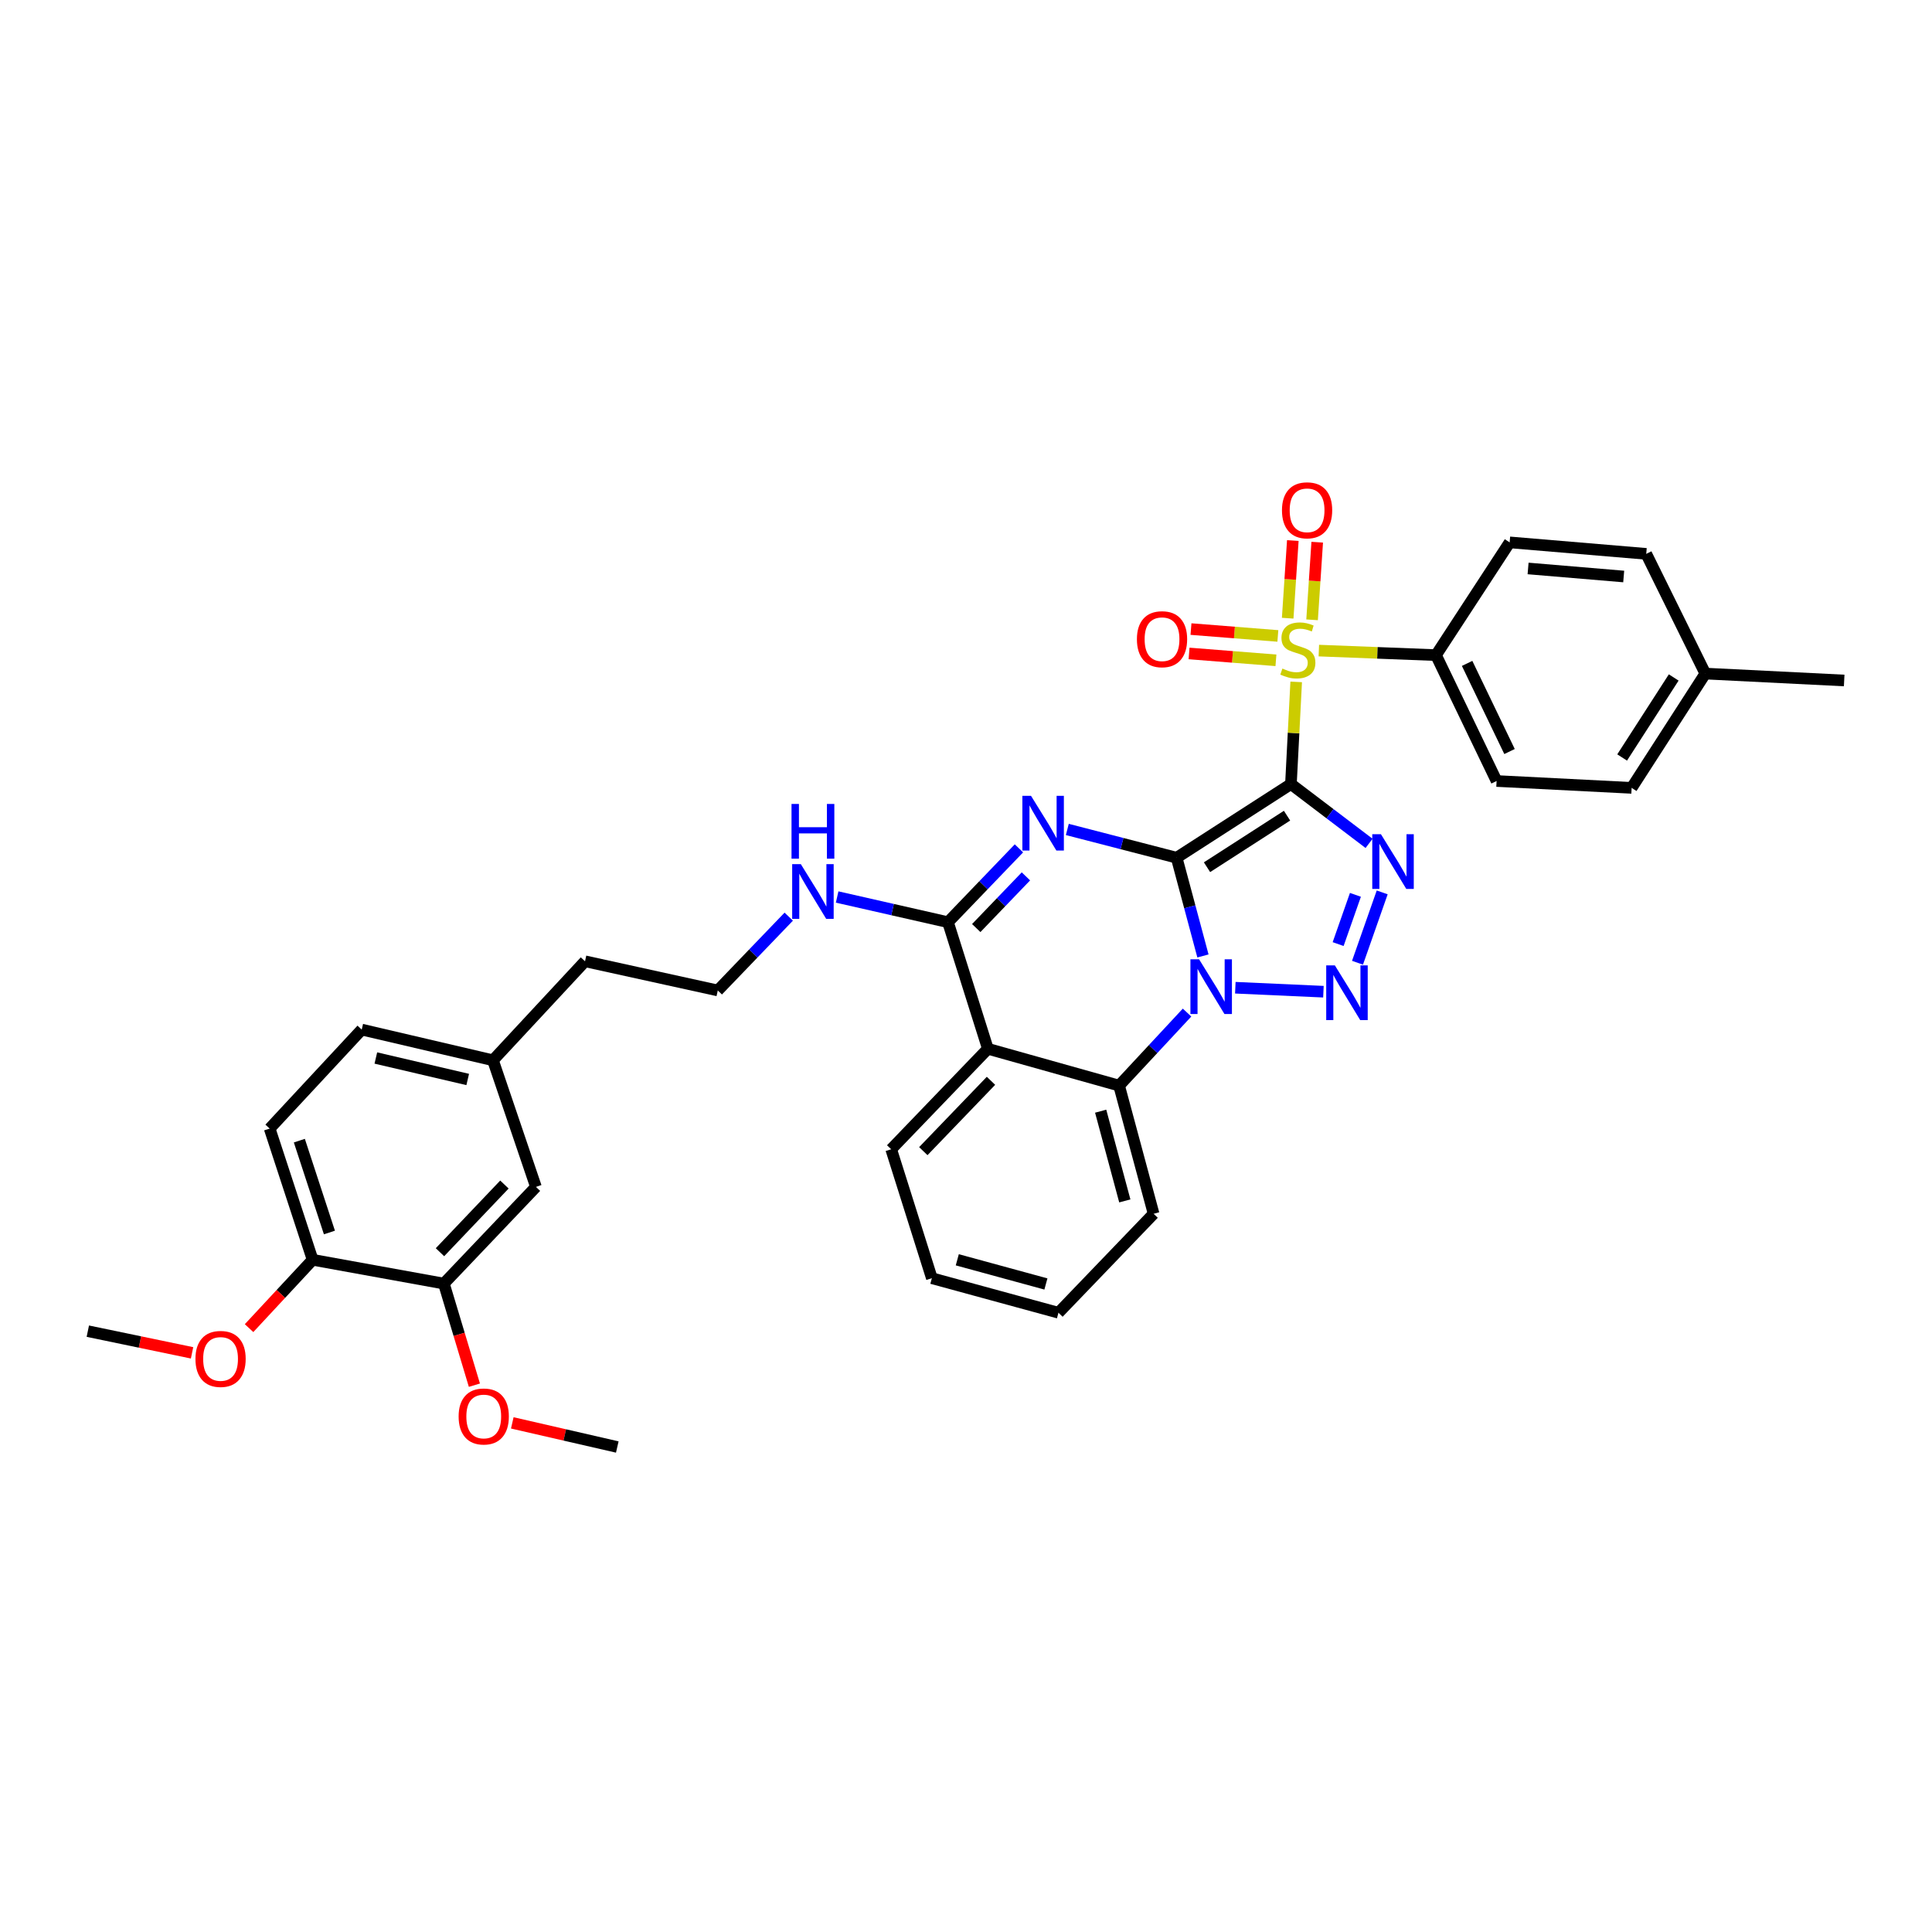 <?xml version='1.0' encoding='iso-8859-1'?>
<svg version='1.1' baseProfile='full'
              xmlns='http://www.w3.org/2000/svg'
                      xmlns:rdkit='http://www.rdkit.org/xml'
                      xmlns:xlink='http://www.w3.org/1999/xlink'
                  xml:space='preserve'
width='1000px' height='1000px' viewBox='0 0 1000 1000'>
<!-- END OF HEADER -->
<rect style='opacity:1.0;fill:#FFFFFF;stroke:none' width='1000' height='1000' x='0' y='0'> </rect>
<path class='bond-0' d='M 609.022,443.951 L 668.184,405.826' style='fill:none;fill-rule:evenodd;stroke:#000000;stroke-width:6px;stroke-linecap:butt;stroke-linejoin:miter;stroke-opacity:1' />
<path class='bond-0' d='M 624.752,448.871 L 666.166,422.184' style='fill:none;fill-rule:evenodd;stroke:#000000;stroke-width:6px;stroke-linecap:butt;stroke-linejoin:miter;stroke-opacity:1' />
<path class='bond-1' d='M 609.022,443.951 L 615.834,469.375' style='fill:none;fill-rule:evenodd;stroke:#000000;stroke-width:6px;stroke-linecap:butt;stroke-linejoin:miter;stroke-opacity:1' />
<path class='bond-1' d='M 615.834,469.375 L 622.646,494.799' style='fill:none;fill-rule:evenodd;stroke:#0000FF;stroke-width:6px;stroke-linecap:butt;stroke-linejoin:miter;stroke-opacity:1' />
<path class='bond-2' d='M 609.022,443.951 L 580.732,436.636' style='fill:none;fill-rule:evenodd;stroke:#000000;stroke-width:6px;stroke-linecap:butt;stroke-linejoin:miter;stroke-opacity:1' />
<path class='bond-2' d='M 580.732,436.636 L 552.442,429.322' style='fill:none;fill-rule:evenodd;stroke:#0000FF;stroke-width:6px;stroke-linecap:butt;stroke-linejoin:miter;stroke-opacity:1' />
<path class='bond-3' d='M 668.184,405.826 L 669.546,379.387' style='fill:none;fill-rule:evenodd;stroke:#000000;stroke-width:6px;stroke-linecap:butt;stroke-linejoin:miter;stroke-opacity:1' />
<path class='bond-3' d='M 669.546,379.387 L 670.907,352.948' style='fill:none;fill-rule:evenodd;stroke:#CCCC00;stroke-width:6px;stroke-linecap:butt;stroke-linejoin:miter;stroke-opacity:1' />
<path class='bond-4' d='M 668.184,405.826 L 688.406,421.177' style='fill:none;fill-rule:evenodd;stroke:#000000;stroke-width:6px;stroke-linecap:butt;stroke-linejoin:miter;stroke-opacity:1' />
<path class='bond-4' d='M 688.406,421.177 L 708.627,436.528' style='fill:none;fill-rule:evenodd;stroke:#0000FF;stroke-width:6px;stroke-linecap:butt;stroke-linejoin:miter;stroke-opacity:1' />
<path class='bond-5' d='M 639.402,511.248 L 685.003,513.301' style='fill:none;fill-rule:evenodd;stroke:#0000FF;stroke-width:6px;stroke-linecap:butt;stroke-linejoin:miter;stroke-opacity:1' />
<path class='bond-8' d='M 614.414,524.109 L 596.829,543.009' style='fill:none;fill-rule:evenodd;stroke:#0000FF;stroke-width:6px;stroke-linecap:butt;stroke-linejoin:miter;stroke-opacity:1' />
<path class='bond-8' d='M 596.829,543.009 L 579.244,561.91' style='fill:none;fill-rule:evenodd;stroke:#000000;stroke-width:6px;stroke-linecap:butt;stroke-linejoin:miter;stroke-opacity:1' />
<path class='bond-6' d='M 527.401,439.106 L 509.035,458.214' style='fill:none;fill-rule:evenodd;stroke:#0000FF;stroke-width:6px;stroke-linecap:butt;stroke-linejoin:miter;stroke-opacity:1' />
<path class='bond-6' d='M 509.035,458.214 L 490.669,477.322' style='fill:none;fill-rule:evenodd;stroke:#000000;stroke-width:6px;stroke-linecap:butt;stroke-linejoin:miter;stroke-opacity:1' />
<path class='bond-6' d='M 531.016,453.609 L 518.16,466.985' style='fill:none;fill-rule:evenodd;stroke:#0000FF;stroke-width:6px;stroke-linecap:butt;stroke-linejoin:miter;stroke-opacity:1' />
<path class='bond-6' d='M 518.16,466.985 L 505.304,480.36' style='fill:none;fill-rule:evenodd;stroke:#000000;stroke-width:6px;stroke-linecap:butt;stroke-linejoin:miter;stroke-opacity:1' />
<path class='bond-9' d='M 682.632,336.748 L 712.949,337.92' style='fill:none;fill-rule:evenodd;stroke:#CCCC00;stroke-width:6px;stroke-linecap:butt;stroke-linejoin:miter;stroke-opacity:1' />
<path class='bond-9' d='M 712.949,337.92 L 743.266,339.091' style='fill:none;fill-rule:evenodd;stroke:#000000;stroke-width:6px;stroke-linecap:butt;stroke-linejoin:miter;stroke-opacity:1' />
<path class='bond-10' d='M 679.132,320.815 L 680.46,300.728' style='fill:none;fill-rule:evenodd;stroke:#CCCC00;stroke-width:6px;stroke-linecap:butt;stroke-linejoin:miter;stroke-opacity:1' />
<path class='bond-10' d='M 680.46,300.728 L 681.789,280.641' style='fill:none;fill-rule:evenodd;stroke:#FF0000;stroke-width:6px;stroke-linecap:butt;stroke-linejoin:miter;stroke-opacity:1' />
<path class='bond-10' d='M 666.503,319.979 L 667.832,299.893' style='fill:none;fill-rule:evenodd;stroke:#CCCC00;stroke-width:6px;stroke-linecap:butt;stroke-linejoin:miter;stroke-opacity:1' />
<path class='bond-10' d='M 667.832,299.893 L 669.16,279.806' style='fill:none;fill-rule:evenodd;stroke:#FF0000;stroke-width:6px;stroke-linecap:butt;stroke-linejoin:miter;stroke-opacity:1' />
<path class='bond-11' d='M 661.419,329.163 L 638.936,327.386' style='fill:none;fill-rule:evenodd;stroke:#CCCC00;stroke-width:6px;stroke-linecap:butt;stroke-linejoin:miter;stroke-opacity:1' />
<path class='bond-11' d='M 638.936,327.386 L 616.453,325.609' style='fill:none;fill-rule:evenodd;stroke:#FF0000;stroke-width:6px;stroke-linecap:butt;stroke-linejoin:miter;stroke-opacity:1' />
<path class='bond-11' d='M 660.422,341.78 L 637.939,340.003' style='fill:none;fill-rule:evenodd;stroke:#CCCC00;stroke-width:6px;stroke-linecap:butt;stroke-linejoin:miter;stroke-opacity:1' />
<path class='bond-11' d='M 637.939,340.003 L 615.456,338.227' style='fill:none;fill-rule:evenodd;stroke:#FF0000;stroke-width:6px;stroke-linecap:butt;stroke-linejoin:miter;stroke-opacity:1' />
<path class='bond-36' d='M 715.424,461.9 L 702.642,498.313' style='fill:none;fill-rule:evenodd;stroke:#0000FF;stroke-width:6px;stroke-linecap:butt;stroke-linejoin:miter;stroke-opacity:1' />
<path class='bond-36' d='M 701.564,463.17 L 692.617,488.66' style='fill:none;fill-rule:evenodd;stroke:#0000FF;stroke-width:6px;stroke-linecap:butt;stroke-linejoin:miter;stroke-opacity:1' />
<path class='bond-7' d='M 490.669,477.322 L 511.321,542.847' style='fill:none;fill-rule:evenodd;stroke:#000000;stroke-width:6px;stroke-linecap:butt;stroke-linejoin:miter;stroke-opacity:1' />
<path class='bond-13' d='M 490.669,477.322 L 461.986,470.804' style='fill:none;fill-rule:evenodd;stroke:#000000;stroke-width:6px;stroke-linecap:butt;stroke-linejoin:miter;stroke-opacity:1' />
<path class='bond-13' d='M 461.986,470.804 L 433.302,464.286' style='fill:none;fill-rule:evenodd;stroke:#0000FF;stroke-width:6px;stroke-linecap:butt;stroke-linejoin:miter;stroke-opacity:1' />
<path class='bond-20' d='M 511.321,542.847 L 461.278,594.859' style='fill:none;fill-rule:evenodd;stroke:#000000;stroke-width:6px;stroke-linecap:butt;stroke-linejoin:miter;stroke-opacity:1' />
<path class='bond-20' d='M 512.935,559.424 L 477.905,595.832' style='fill:none;fill-rule:evenodd;stroke:#000000;stroke-width:6px;stroke-linecap:butt;stroke-linejoin:miter;stroke-opacity:1' />
<path class='bond-35' d='M 511.321,542.847 L 579.244,561.91' style='fill:none;fill-rule:evenodd;stroke:#000000;stroke-width:6px;stroke-linecap:butt;stroke-linejoin:miter;stroke-opacity:1' />
<path class='bond-26' d='M 579.244,561.91 L 597.104,628.244' style='fill:none;fill-rule:evenodd;stroke:#000000;stroke-width:6px;stroke-linecap:butt;stroke-linejoin:miter;stroke-opacity:1' />
<path class='bond-26' d='M 569.702,575.15 L 582.203,621.584' style='fill:none;fill-rule:evenodd;stroke:#000000;stroke-width:6px;stroke-linecap:butt;stroke-linejoin:miter;stroke-opacity:1' />
<path class='bond-16' d='M 743.266,339.091 L 774.633,404.251' style='fill:none;fill-rule:evenodd;stroke:#000000;stroke-width:6px;stroke-linecap:butt;stroke-linejoin:miter;stroke-opacity:1' />
<path class='bond-16' d='M 759.375,343.376 L 781.332,388.988' style='fill:none;fill-rule:evenodd;stroke:#000000;stroke-width:6px;stroke-linecap:butt;stroke-linejoin:miter;stroke-opacity:1' />
<path class='bond-17' d='M 743.266,339.091 L 781.39,280.731' style='fill:none;fill-rule:evenodd;stroke:#000000;stroke-width:6px;stroke-linecap:butt;stroke-linejoin:miter;stroke-opacity:1' />
<path class='bond-12' d='M 229.748,664.378 L 277.4,614.336' style='fill:none;fill-rule:evenodd;stroke:#000000;stroke-width:6px;stroke-linecap:butt;stroke-linejoin:miter;stroke-opacity:1' />
<path class='bond-12' d='M 227.73,648.144 L 261.086,613.114' style='fill:none;fill-rule:evenodd;stroke:#000000;stroke-width:6px;stroke-linecap:butt;stroke-linejoin:miter;stroke-opacity:1' />
<path class='bond-22' d='M 229.748,664.378 L 237.646,690.674' style='fill:none;fill-rule:evenodd;stroke:#000000;stroke-width:6px;stroke-linecap:butt;stroke-linejoin:miter;stroke-opacity:1' />
<path class='bond-22' d='M 237.646,690.674 L 245.545,716.969' style='fill:none;fill-rule:evenodd;stroke:#FF0000;stroke-width:6px;stroke-linecap:butt;stroke-linejoin:miter;stroke-opacity:1' />
<path class='bond-39' d='M 229.748,664.378 L 161.817,652.066' style='fill:none;fill-rule:evenodd;stroke:#000000;stroke-width:6px;stroke-linecap:butt;stroke-linejoin:miter;stroke-opacity:1' />
<path class='bond-28' d='M 408.254,474.456 L 389.888,493.559' style='fill:none;fill-rule:evenodd;stroke:#0000FF;stroke-width:6px;stroke-linecap:butt;stroke-linejoin:miter;stroke-opacity:1' />
<path class='bond-28' d='M 389.888,493.559 L 371.522,512.662' style='fill:none;fill-rule:evenodd;stroke:#000000;stroke-width:6px;stroke-linecap:butt;stroke-linejoin:miter;stroke-opacity:1' />
<path class='bond-14' d='M 161.817,652.066 L 139.577,584.15' style='fill:none;fill-rule:evenodd;stroke:#000000;stroke-width:6px;stroke-linecap:butt;stroke-linejoin:miter;stroke-opacity:1' />
<path class='bond-14' d='M 170.509,637.94 L 154.941,590.399' style='fill:none;fill-rule:evenodd;stroke:#000000;stroke-width:6px;stroke-linecap:butt;stroke-linejoin:miter;stroke-opacity:1' />
<path class='bond-27' d='M 161.817,652.066 L 145.366,669.753' style='fill:none;fill-rule:evenodd;stroke:#000000;stroke-width:6px;stroke-linecap:butt;stroke-linejoin:miter;stroke-opacity:1' />
<path class='bond-27' d='M 145.366,669.753 L 128.915,687.44' style='fill:none;fill-rule:evenodd;stroke:#FF0000;stroke-width:6px;stroke-linecap:butt;stroke-linejoin:miter;stroke-opacity:1' />
<path class='bond-15' d='M 277.4,614.336 L 255.159,548.796' style='fill:none;fill-rule:evenodd;stroke:#000000;stroke-width:6px;stroke-linecap:butt;stroke-linejoin:miter;stroke-opacity:1' />
<path class='bond-23' d='M 774.633,404.251 L 844.532,407.802' style='fill:none;fill-rule:evenodd;stroke:#000000;stroke-width:6px;stroke-linecap:butt;stroke-linejoin:miter;stroke-opacity:1' />
<path class='bond-24' d='M 781.39,280.731 L 852.091,286.679' style='fill:none;fill-rule:evenodd;stroke:#000000;stroke-width:6px;stroke-linecap:butt;stroke-linejoin:miter;stroke-opacity:1' />
<path class='bond-24' d='M 790.934,294.235 L 840.425,298.399' style='fill:none;fill-rule:evenodd;stroke:#000000;stroke-width:6px;stroke-linecap:butt;stroke-linejoin:miter;stroke-opacity:1' />
<path class='bond-18' d='M 139.577,584.15 L 187.229,532.912' style='fill:none;fill-rule:evenodd;stroke:#000000;stroke-width:6px;stroke-linecap:butt;stroke-linejoin:miter;stroke-opacity:1' />
<path class='bond-19' d='M 255.159,548.796 L 302.811,497.558' style='fill:none;fill-rule:evenodd;stroke:#000000;stroke-width:6px;stroke-linecap:butt;stroke-linejoin:miter;stroke-opacity:1' />
<path class='bond-21' d='M 255.159,548.796 L 187.229,532.912' style='fill:none;fill-rule:evenodd;stroke:#000000;stroke-width:6px;stroke-linecap:butt;stroke-linejoin:miter;stroke-opacity:1' />
<path class='bond-21' d='M 242.088,558.738 L 194.537,547.619' style='fill:none;fill-rule:evenodd;stroke:#000000;stroke-width:6px;stroke-linecap:butt;stroke-linejoin:miter;stroke-opacity:1' />
<path class='bond-33' d='M 461.278,594.859 L 482.33,661.594' style='fill:none;fill-rule:evenodd;stroke:#000000;stroke-width:6px;stroke-linecap:butt;stroke-linejoin:miter;stroke-opacity:1' />
<path class='bond-31' d='M 265.158,736.477 L 292.331,742.722' style='fill:none;fill-rule:evenodd;stroke:#FF0000;stroke-width:6px;stroke-linecap:butt;stroke-linejoin:miter;stroke-opacity:1' />
<path class='bond-31' d='M 292.331,742.722 L 319.504,748.966' style='fill:none;fill-rule:evenodd;stroke:#000000;stroke-width:6px;stroke-linecap:butt;stroke-linejoin:miter;stroke-opacity:1' />
<path class='bond-38' d='M 844.532,407.802 L 882.67,348.64' style='fill:none;fill-rule:evenodd;stroke:#000000;stroke-width:6px;stroke-linecap:butt;stroke-linejoin:miter;stroke-opacity:1' />
<path class='bond-38' d='M 839.615,392.07 L 866.312,350.657' style='fill:none;fill-rule:evenodd;stroke:#000000;stroke-width:6px;stroke-linecap:butt;stroke-linejoin:miter;stroke-opacity:1' />
<path class='bond-25' d='M 852.091,286.679 L 882.67,348.64' style='fill:none;fill-rule:evenodd;stroke:#000000;stroke-width:6px;stroke-linecap:butt;stroke-linejoin:miter;stroke-opacity:1' />
<path class='bond-30' d='M 882.67,348.64 L 954.545,352.219' style='fill:none;fill-rule:evenodd;stroke:#000000;stroke-width:6px;stroke-linecap:butt;stroke-linejoin:miter;stroke-opacity:1' />
<path class='bond-34' d='M 597.104,628.244 L 547.856,679.475' style='fill:none;fill-rule:evenodd;stroke:#000000;stroke-width:6px;stroke-linecap:butt;stroke-linejoin:miter;stroke-opacity:1' />
<path class='bond-32' d='M 99.411,700.229 L 72.433,694.619' style='fill:none;fill-rule:evenodd;stroke:#FF0000;stroke-width:6px;stroke-linecap:butt;stroke-linejoin:miter;stroke-opacity:1' />
<path class='bond-32' d='M 72.433,694.619 L 45.455,689.009' style='fill:none;fill-rule:evenodd;stroke:#000000;stroke-width:6px;stroke-linecap:butt;stroke-linejoin:miter;stroke-opacity:1' />
<path class='bond-29' d='M 371.522,512.662 L 302.811,497.558' style='fill:none;fill-rule:evenodd;stroke:#000000;stroke-width:6px;stroke-linecap:butt;stroke-linejoin:miter;stroke-opacity:1' />
<path class='bond-37' d='M 482.33,661.594 L 547.856,679.475' style='fill:none;fill-rule:evenodd;stroke:#000000;stroke-width:6px;stroke-linecap:butt;stroke-linejoin:miter;stroke-opacity:1' />
<path class='bond-37' d='M 495.491,652.066 L 541.359,664.583' style='fill:none;fill-rule:evenodd;stroke:#000000;stroke-width:6px;stroke-linecap:butt;stroke-linejoin:miter;stroke-opacity:1' />
<path  class='atom-2' d='M 620.643 496.526
L 629.923 511.526
Q 630.843 513.006, 632.323 515.686
Q 633.803 518.366, 633.883 518.526
L 633.883 496.526
L 637.643 496.526
L 637.643 524.846
L 633.763 524.846
L 623.803 508.446
Q 622.643 506.526, 621.403 504.326
Q 620.203 502.126, 619.843 501.446
L 619.843 524.846
L 616.163 524.846
L 616.163 496.526
L 620.643 496.526
' fill='#0000FF'/>
<path  class='atom-3' d='M 533.657 411.924
L 542.937 426.924
Q 543.857 428.404, 545.337 431.084
Q 546.817 433.764, 546.897 433.924
L 546.897 411.924
L 550.657 411.924
L 550.657 440.244
L 546.777 440.244
L 536.817 423.844
Q 535.657 421.924, 534.417 419.724
Q 533.217 417.524, 532.857 416.844
L 532.857 440.244
L 529.177 440.244
L 529.177 411.924
L 533.657 411.924
' fill='#0000FF'/>
<path  class='atom-4' d='M 663.763 346.048
Q 664.083 346.168, 665.403 346.728
Q 666.723 347.288, 668.163 347.648
Q 669.643 347.968, 671.083 347.968
Q 673.763 347.968, 675.323 346.688
Q 676.883 345.368, 676.883 343.088
Q 676.883 341.528, 676.083 340.568
Q 675.323 339.608, 674.123 339.088
Q 672.923 338.568, 670.923 337.968
Q 668.403 337.208, 666.883 336.488
Q 665.403 335.768, 664.323 334.248
Q 663.283 332.728, 663.283 330.168
Q 663.283 326.608, 665.683 324.408
Q 668.123 322.208, 672.923 322.208
Q 676.203 322.208, 679.923 323.768
L 679.003 326.848
Q 675.603 325.448, 673.043 325.448
Q 670.283 325.448, 668.763 326.608
Q 667.243 327.728, 667.283 329.688
Q 667.283 331.208, 668.043 332.128
Q 668.843 333.048, 669.963 333.568
Q 671.123 334.088, 673.043 334.688
Q 675.603 335.488, 677.123 336.288
Q 678.643 337.088, 679.723 338.728
Q 680.843 340.328, 680.843 343.088
Q 680.843 347.008, 678.203 349.128
Q 675.603 351.208, 671.243 351.208
Q 668.723 351.208, 666.803 350.648
Q 664.923 350.128, 662.683 349.208
L 663.763 346.048
' fill='#CCCC00'/>
<path  class='atom-5' d='M 714.765 431.781
L 724.045 446.781
Q 724.965 448.261, 726.445 450.941
Q 727.925 453.621, 728.005 453.781
L 728.005 431.781
L 731.765 431.781
L 731.765 460.101
L 727.885 460.101
L 717.925 443.701
Q 716.765 441.781, 715.525 439.581
Q 714.325 437.381, 713.965 436.701
L 713.965 460.101
L 710.285 460.101
L 710.285 431.781
L 714.765 431.781
' fill='#0000FF'/>
<path  class='atom-6' d='M 690.929 499.69
L 700.209 514.69
Q 701.129 516.17, 702.609 518.85
Q 704.089 521.53, 704.169 521.69
L 704.169 499.69
L 707.929 499.69
L 707.929 528.01
L 704.049 528.01
L 694.089 511.61
Q 692.929 509.69, 691.689 507.49
Q 690.489 505.29, 690.129 504.61
L 690.129 528.01
L 686.449 528.01
L 686.449 499.69
L 690.929 499.69
' fill='#0000FF'/>
<path  class='atom-11' d='M 663.545 264.132
Q 663.545 257.332, 666.905 253.532
Q 670.265 249.732, 676.545 249.732
Q 682.825 249.732, 686.185 253.532
Q 689.545 257.332, 689.545 264.132
Q 689.545 271.012, 686.145 274.932
Q 682.745 278.812, 676.545 278.812
Q 670.305 278.812, 666.905 274.932
Q 663.545 271.052, 663.545 264.132
M 676.545 275.612
Q 680.865 275.612, 683.185 272.732
Q 685.545 269.812, 685.545 264.132
Q 685.545 258.572, 683.185 255.772
Q 680.865 252.932, 676.545 252.932
Q 672.225 252.932, 669.865 255.732
Q 667.545 258.532, 667.545 264.132
Q 667.545 269.852, 669.865 272.732
Q 672.225 275.612, 676.545 275.612
' fill='#FF0000'/>
<path  class='atom-12' d='M 588.463 330.853
Q 588.463 324.053, 591.823 320.253
Q 595.183 316.453, 601.463 316.453
Q 607.743 316.453, 611.103 320.253
Q 614.463 324.053, 614.463 330.853
Q 614.463 337.733, 611.063 341.653
Q 607.663 345.533, 601.463 345.533
Q 595.223 345.533, 591.823 341.653
Q 588.463 337.773, 588.463 330.853
M 601.463 342.333
Q 605.783 342.333, 608.103 339.453
Q 610.463 336.533, 610.463 330.853
Q 610.463 325.293, 608.103 322.493
Q 605.783 319.653, 601.463 319.653
Q 597.143 319.653, 594.783 322.453
Q 592.463 325.253, 592.463 330.853
Q 592.463 336.573, 594.783 339.453
Q 597.143 342.333, 601.463 342.333
' fill='#FF0000'/>
<path  class='atom-14' d='M 414.51 447.278
L 423.79 462.278
Q 424.71 463.758, 426.19 466.438
Q 427.67 469.118, 427.75 469.278
L 427.75 447.278
L 431.51 447.278
L 431.51 475.598
L 427.63 475.598
L 417.67 459.198
Q 416.51 457.278, 415.27 455.078
Q 414.07 452.878, 413.71 452.198
L 413.71 475.598
L 410.03 475.598
L 410.03 447.278
L 414.51 447.278
' fill='#0000FF'/>
<path  class='atom-14' d='M 409.69 416.126
L 413.53 416.126
L 413.53 428.166
L 428.01 428.166
L 428.01 416.126
L 431.85 416.126
L 431.85 444.446
L 428.01 444.446
L 428.01 431.366
L 413.53 431.366
L 413.53 444.446
L 409.69 444.446
L 409.69 416.126
' fill='#0000FF'/>
<path  class='atom-23' d='M 237.385 733.162
Q 237.385 726.362, 240.745 722.562
Q 244.105 718.762, 250.385 718.762
Q 256.665 718.762, 260.025 722.562
Q 263.385 726.362, 263.385 733.162
Q 263.385 740.042, 259.985 743.962
Q 256.585 747.842, 250.385 747.842
Q 244.145 747.842, 240.745 743.962
Q 237.385 740.082, 237.385 733.162
M 250.385 744.642
Q 254.705 744.642, 257.025 741.762
Q 259.385 738.842, 259.385 733.162
Q 259.385 727.602, 257.025 724.802
Q 254.705 721.962, 250.385 721.962
Q 246.065 721.962, 243.705 724.762
Q 241.385 727.562, 241.385 733.162
Q 241.385 738.882, 243.705 741.762
Q 246.065 744.642, 250.385 744.642
' fill='#FF0000'/>
<path  class='atom-28' d='M 101.165 703.377
Q 101.165 696.577, 104.525 692.777
Q 107.885 688.977, 114.165 688.977
Q 120.445 688.977, 123.805 692.777
Q 127.165 696.577, 127.165 703.377
Q 127.165 710.257, 123.765 714.177
Q 120.365 718.057, 114.165 718.057
Q 107.925 718.057, 104.525 714.177
Q 101.165 710.297, 101.165 703.377
M 114.165 714.857
Q 118.485 714.857, 120.805 711.977
Q 123.165 709.057, 123.165 703.377
Q 123.165 697.817, 120.805 695.017
Q 118.485 692.177, 114.165 692.177
Q 109.845 692.177, 107.485 694.977
Q 105.165 697.777, 105.165 703.377
Q 105.165 709.097, 107.485 711.977
Q 109.845 714.857, 114.165 714.857
' fill='#FF0000'/>
</svg>
